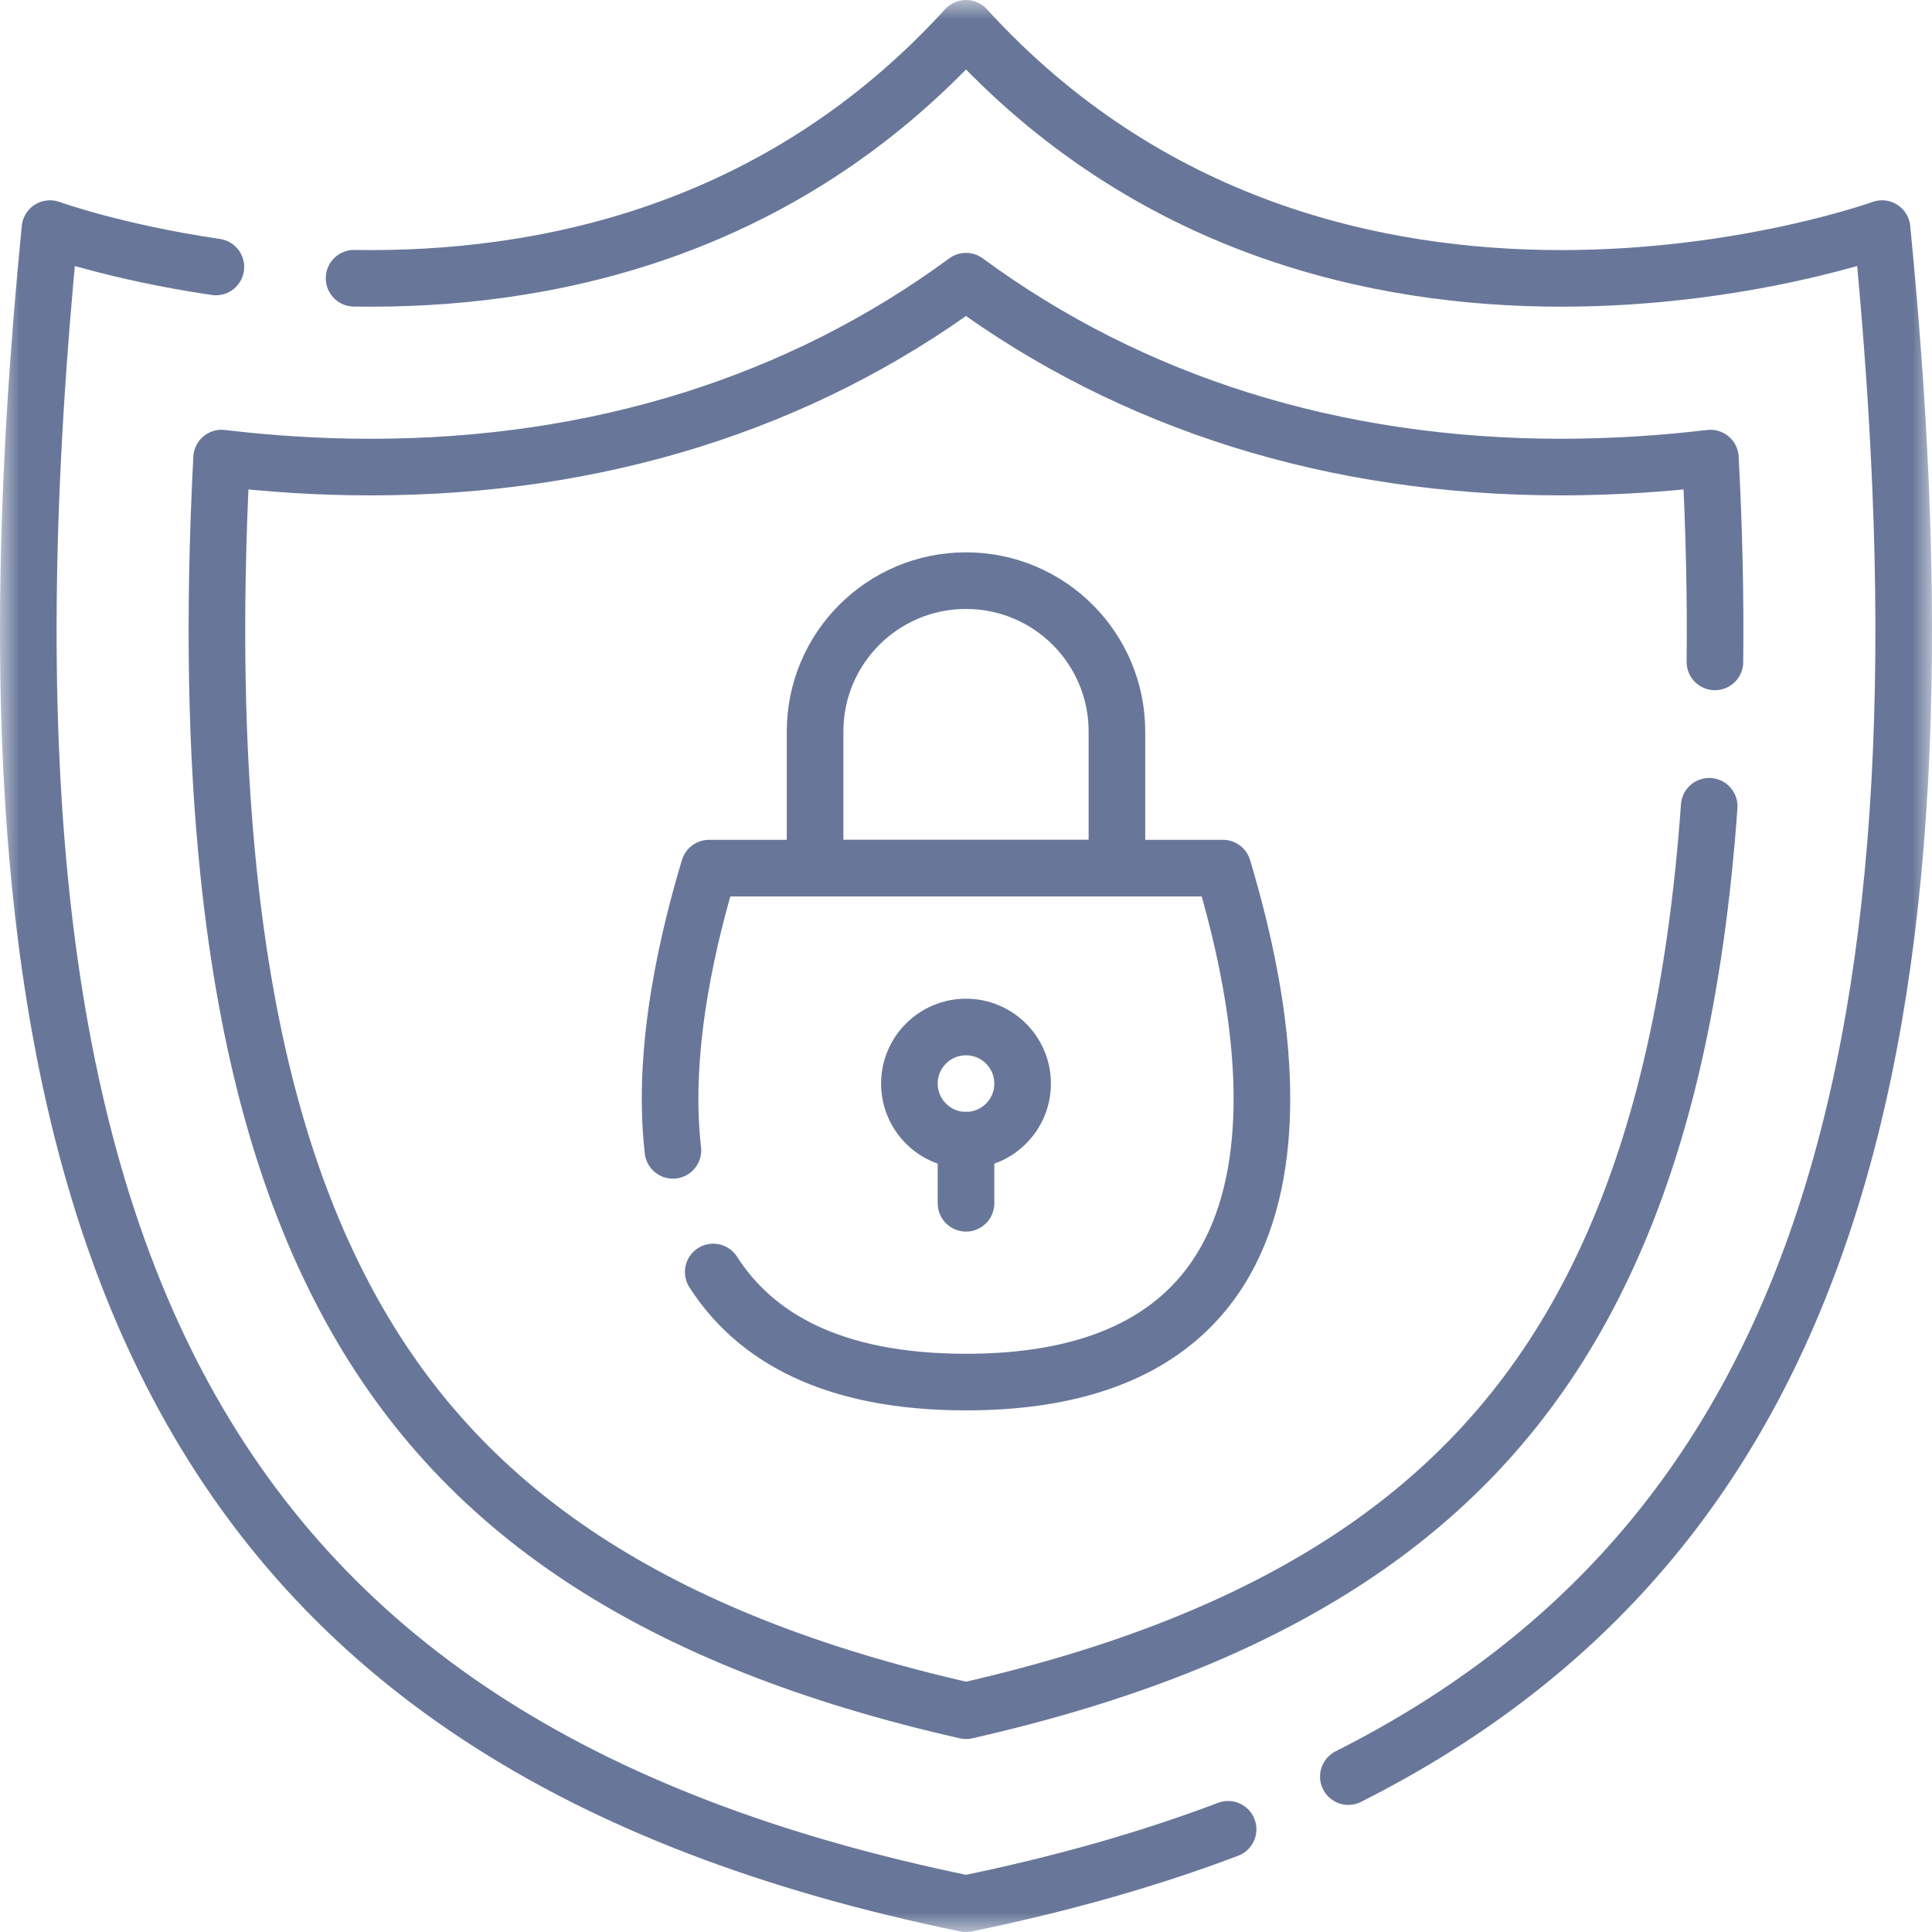 <svg xmlns="http://www.w3.org/2000/svg" width="50" height="50" viewBox="0 0 50 50" fill="none"><g clip-path="url(#clip0_1_4175)"><mask id="mask0_1_4175" style="mask-type:luminance" maskUnits="userSpaceOnUse" x="0" y="0" width="50" height="50"><path d="M0 0H50V50H0V0Z" fill="white"></path></mask><g mask="url(#mask0_1_4175)"><path d="M34.895 45.978C47.178 39.784 50.808 27.195 48.707 5.916C48.707 5.916 34.44 11.08 25 0.733C20.132 6.069 13.98 7.28 9.163 7.201" stroke="#687799" stroke-width="1.465" stroke-miterlimit="10" stroke-linecap="round" stroke-linejoin="round"></path><path d="M5.587 6.909C2.984 6.528 1.293 5.916 1.293 5.916C-1.291 32.094 4.798 45.12 25 49.268C27.468 48.761 29.726 48.121 31.783 47.342" stroke="#687799" stroke-width="1.465" stroke-miterlimit="10" stroke-linecap="round" stroke-linejoin="round"></path><path d="M44.234 20.866C44.191 21.47 44.139 22.061 44.078 22.639C43.612 27.061 42.632 30.638 41.082 33.572C39.6 36.375 37.581 38.59 34.911 40.344C32.281 42.07 29.031 43.359 25 44.273C20.969 43.359 17.719 42.07 15.089 40.344C12.419 38.59 10.4 36.375 8.919 33.572C7.368 30.638 6.388 27.061 5.922 22.639C5.588 19.464 5.525 15.905 5.735 11.855C6.912 11.996 8.214 12.089 9.609 12.088C15.468 12.085 20.706 10.435 25 7.277C29.294 10.435 34.532 12.085 40.391 12.088C41.788 12.086 43.088 11.996 44.265 11.855C44.362 13.713 44.401 15.468 44.382 17.13" stroke="#687799" stroke-width="1.465" stroke-miterlimit="10" stroke-linecap="round" stroke-linejoin="round"></path><path d="M28.906 22.468H21.094V18.933C21.094 16.775 22.843 15.027 25 15.027C27.157 15.027 28.906 16.775 28.906 18.933V22.468Z" stroke="#687799" stroke-width="1.465" stroke-miterlimit="10" stroke-linecap="round" stroke-linejoin="round"></path><path d="M26.465 28.044C26.465 28.852 25.809 29.508 25 29.508C24.191 29.508 23.535 28.852 23.535 28.044C23.535 27.234 24.191 26.579 25 26.579C25.809 26.579 26.465 27.234 26.465 28.044Z" stroke="#687799" stroke-width="1.465" stroke-miterlimit="10" stroke-linecap="round" stroke-linejoin="round"></path><path d="M25 29.508V31.141" stroke="#687799" stroke-width="1.465" stroke-miterlimit="10" stroke-linecap="round" stroke-linejoin="round"></path><path d="M17.415 29.771C17.098 27.011 17.889 24.011 18.35 22.467H31.65C32.637 25.774 35.145 35.768 25 35.768C21.524 35.768 19.533 34.595 18.458 32.919" stroke="#687799" stroke-width="1.465" stroke-miterlimit="10" stroke-linecap="round" stroke-linejoin="round"></path></g></g><defs><clipPath id="clip0_1_4175"><rect width="50" height="50" fill="white"></rect></clipPath></defs></svg>